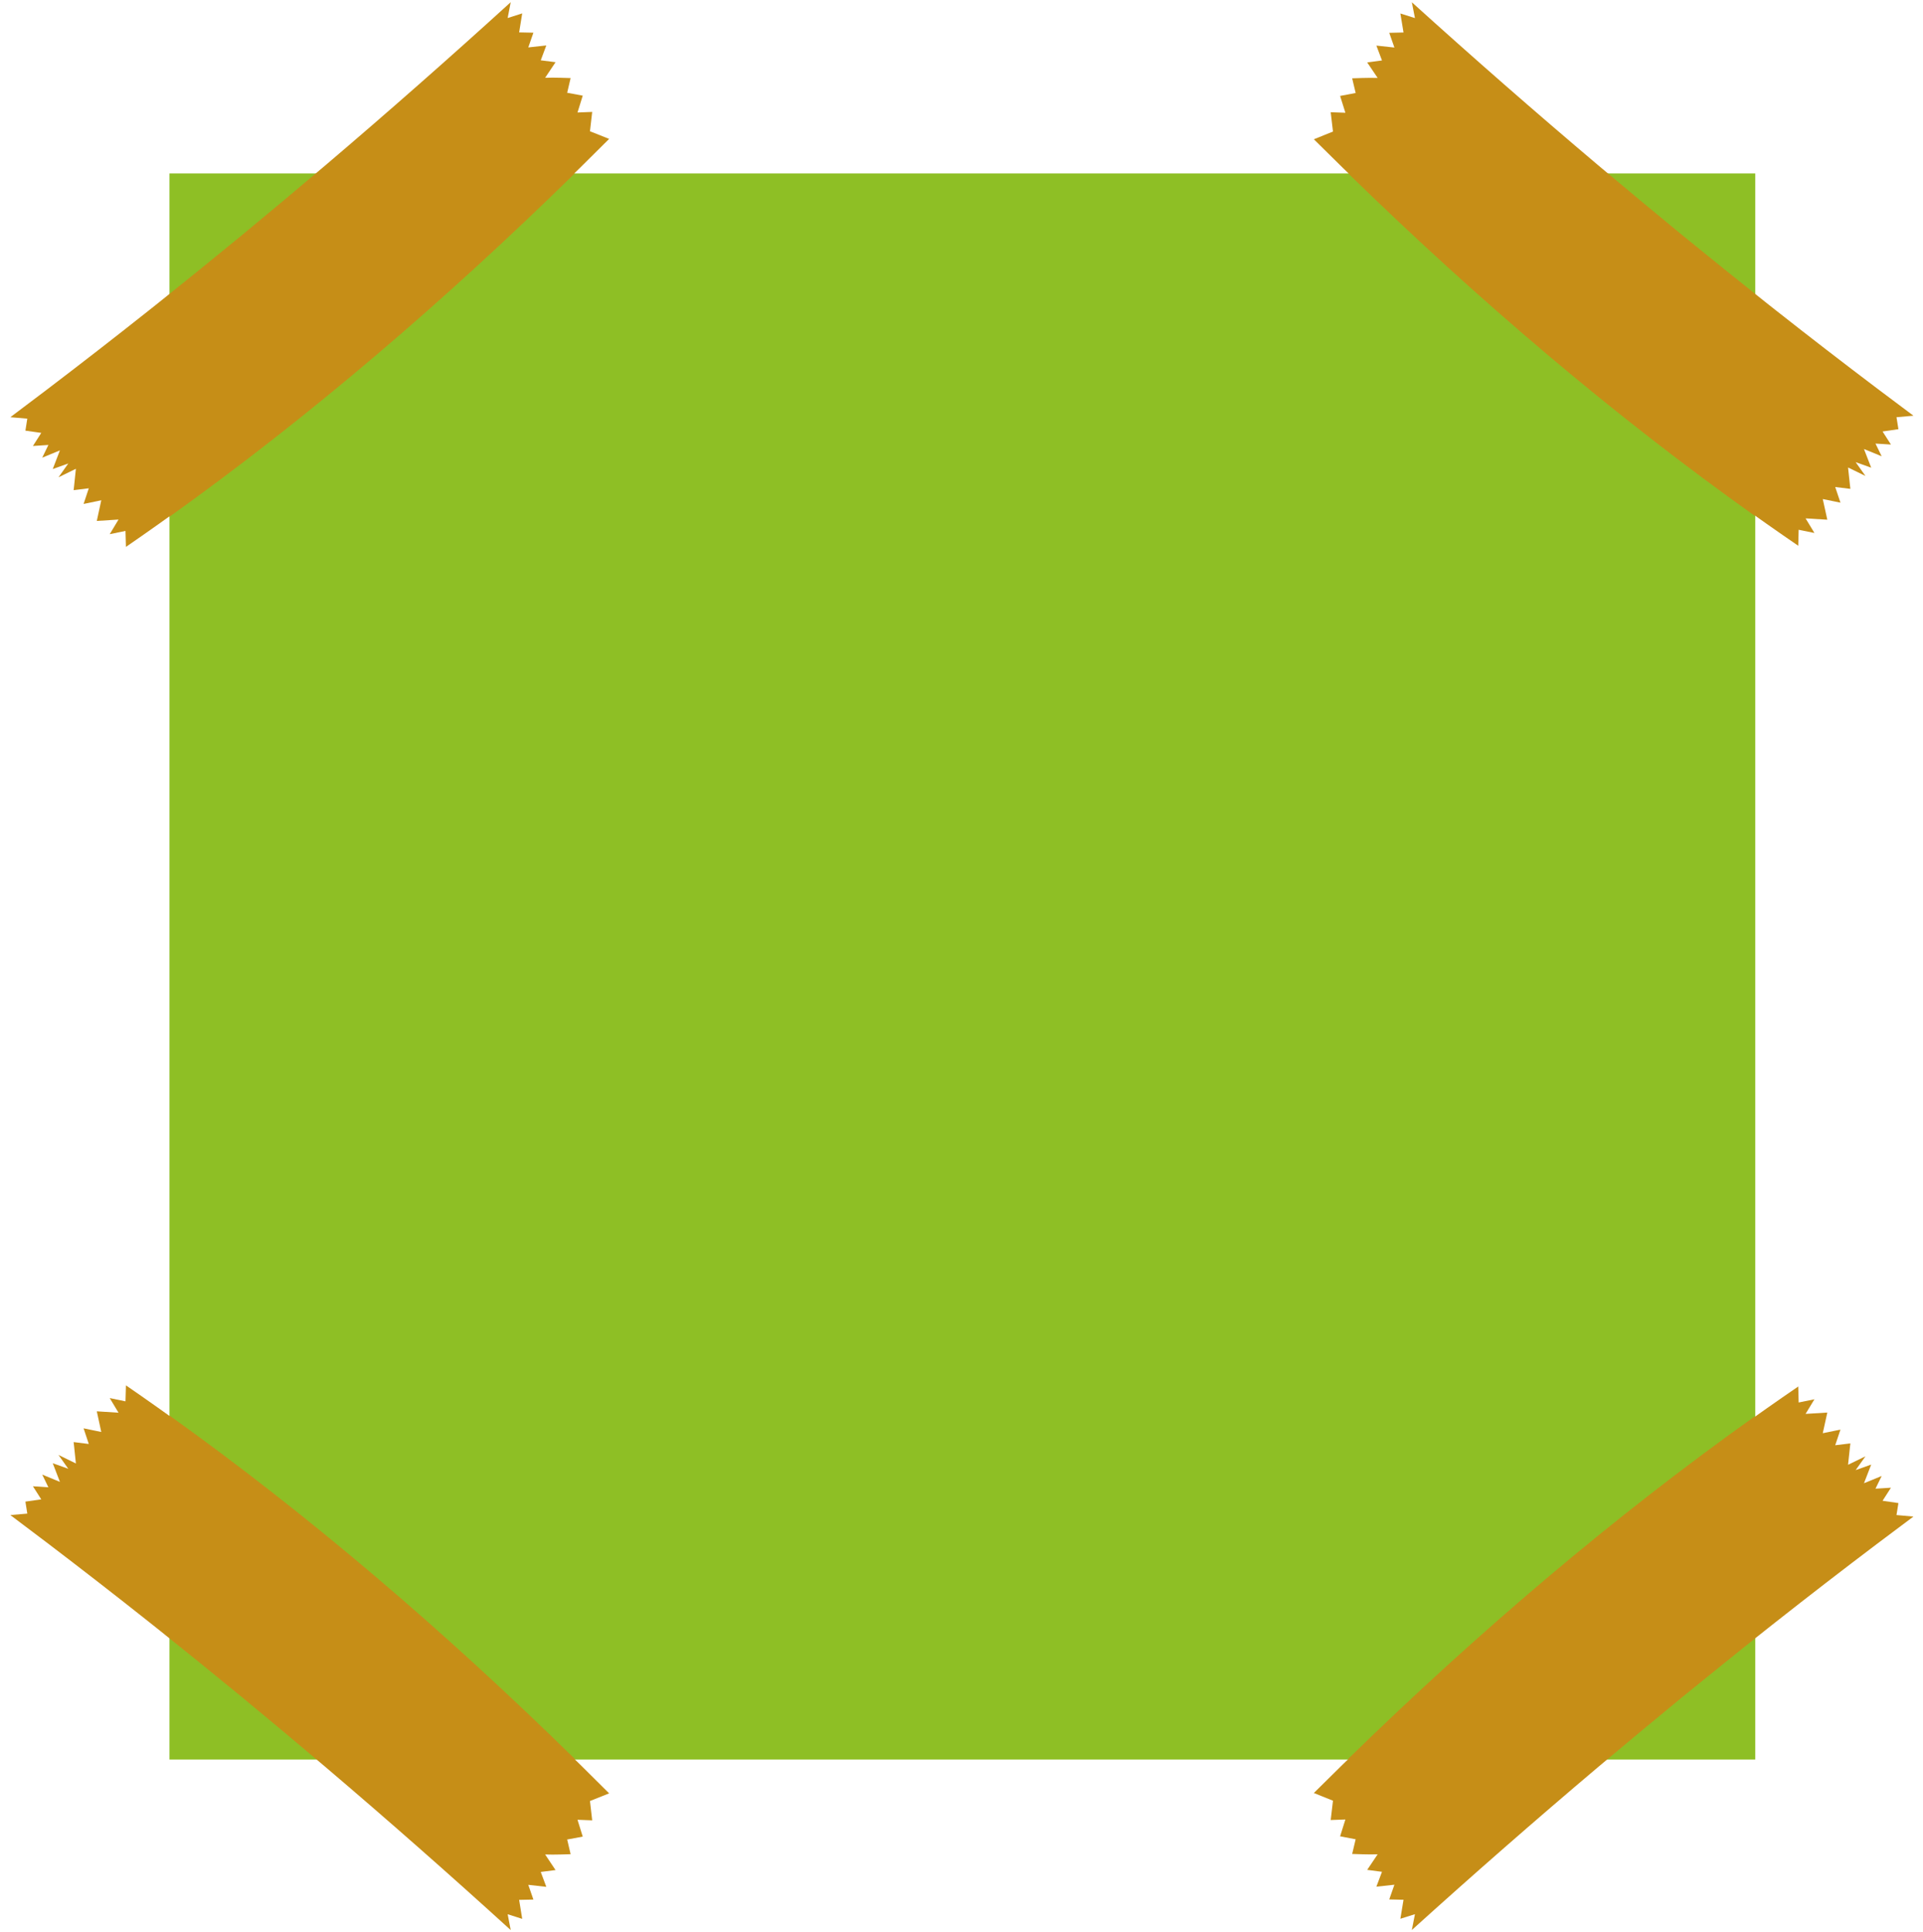 <?xml version="1.0" encoding="UTF-8" standalone="no"?><svg xmlns="http://www.w3.org/2000/svg" xmlns:xlink="http://www.w3.org/1999/xlink" clip-rule="evenodd" fill="#000000" fill-rule="evenodd" height="597.8" preserveAspectRatio="xMidYMid meet" stroke-linejoin="round" stroke-miterlimit="2" version="1" viewBox="2.3 1.1 595.1 597.8" width="595.1" zoomAndPan="magnify"><path d="M0 0H600V600H0z" fill="none"/><g><g><g id="change1_1"><path d="M47.791 94.673H552.667V559.351H47.791z" fill="#8ebf25" transform="matrix(.972 0 0 1.056 8.291 -45.217)"/></g><g><g><g id="change2_3"><path d="M488.681,336.508L488.898,341.002L494.861,339.866L493.525,344.495L498.49,343.395C481.555,363.074 464.905,383.052 448.577,403.369C434.202,421.255 420.074,439.404 406.219,457.845L404.29,460.416L404.188,460.552C396.173,471.256 388.249,482.06 380.42,492.968C377.618,496.872 374.828,500.79 372.05,504.721L371.441,499.392L367.682,500.09L366.836,495.107L362.785,497.851L362.972,492.968L359.02,495.019L361.162,489.384L355.341,491.805L356.964,486.858L352.69,490.062L355.221,484.506C354.084,484.655 351.696,484.971 350.095,485.184L348.552,485.397L348.552,485.389L348.503,485.395L348.965,480.622L348.966,480.611L344.076,482.386L345.081,476.777L338.607,478.37L338.86,471.508L334.324,474.412L335.214,469.412L330.173,469.408C365.256,415.3 407.126,363.56 454.553,313.556L457.126,319.528L463.205,318.662L463.153,323.296L468.41,321.502L469.472,326.431L469.488,326.427L469.542,326.358L474.058,325.171C474.058,325.171 474.434,331.051 474.362,332.799L474.38,333.192L479.19,329.782C479.19,329.782 479.915,334.43 479.915,334.43L484.561,332.548L484.083,338.248L488.681,336.508Z" fill="#c68e17" transform="matrix(.024 -.981 .981 .024 90.38 482.576)"/></g><g id="change3_3"><path d="M526.072,95.216L549.581,113.947L549.581,184.934C504.148,152.947 460.51,116.2 418.3,75.392L502.006,75.392L526.072,95.216Z" fill="#c68e17" transform="matrix(.958 0 0 .967 18.832 -18.15)"/></g></g><g><g id="change2_1"><path d="M488.681,336.508L488.898,341.002L494.861,339.866L493.525,344.495L498.49,343.395C481.555,363.074 464.905,383.052 448.577,403.369C434.202,421.255 420.074,439.404 406.219,457.845L404.29,460.416L404.188,460.552C396.173,471.256 388.249,482.06 380.42,492.968C377.618,496.872 374.828,500.79 372.05,504.721L371.441,499.392L367.682,500.09L366.836,495.107L362.785,497.851L362.972,492.968L359.02,495.019L361.162,489.384L355.341,491.805L356.964,486.858L352.69,490.062L355.221,484.506C354.084,484.655 351.696,484.971 350.095,485.184L348.552,485.397L348.552,485.389L348.503,485.395L348.965,480.622L348.966,480.611L344.076,482.386L345.081,476.777L338.607,478.37L338.86,471.508L334.324,474.412L335.214,469.412L330.173,469.408C365.256,415.3 407.126,363.56 454.553,313.556L457.126,319.528L463.205,318.662L463.153,323.296L468.41,321.502L469.472,326.431L469.488,326.427L469.542,326.358L474.058,325.171C474.058,325.171 474.434,331.051 474.362,332.799L474.38,333.192L479.19,329.782C479.19,329.782 479.915,334.43 479.915,334.43L484.561,332.548L484.083,338.248L488.681,336.508Z" fill="#c68e17" transform="matrix(.024 .981 .981 -.024 90.38 117.424)"/></g><g id="change3_4"><path d="M526.072,95.216L549.581,113.947L549.581,184.934C504.148,152.947 460.51,116.2 418.3,75.392L502.006,75.392L526.072,95.216Z" fill="#c68e17" transform="matrix(.958 0 0 -.967 18.832 618.15)"/></g></g><g><g id="change2_2"><path d="M488.681,336.508L488.898,341.002L494.861,339.866L493.525,344.495L498.49,343.395C481.555,363.074 464.905,383.052 448.577,403.369C434.202,421.255 420.074,439.404 406.219,457.845L404.29,460.416L404.188,460.552C396.173,471.256 388.249,482.06 380.42,492.968C377.618,496.872 374.828,500.79 372.05,504.721L371.441,499.392L367.682,500.09L366.836,495.107L362.785,497.851L362.972,492.968L359.02,495.019L361.162,489.384L355.341,491.805L356.964,486.858L352.69,490.062L355.221,484.506C354.084,484.655 351.696,484.971 350.095,485.184L348.552,485.397L348.552,485.389L348.503,485.395L348.965,480.622L348.966,480.611L344.076,482.386L345.081,476.777L338.607,478.37L338.86,471.508L334.324,474.412L335.214,469.412L330.173,469.408C365.256,415.3 407.126,363.56 454.553,313.556L457.126,319.528L463.205,318.662L463.153,323.296L468.41,321.502L469.472,326.431L469.488,326.427L469.542,326.358L474.058,325.171C474.058,325.171 474.434,331.051 474.362,332.799L474.38,333.192L479.19,329.782C479.19,329.782 479.915,334.43 479.915,334.43L484.561,332.548L484.083,338.248L488.681,336.508Z" fill="#c68e17" transform="matrix(-.027 .981 -.981 -.027 510.678 118.475)"/></g><g id="change3_2"><path d="M175.703,75.392L95.649,75.392L72.393,95.18L50,113.61L50,183.712C93.525,152.059 135.305,115.717 175.703,75.392Z" fill="#c68e17" transform="matrix(.998 0 0 -.981 4.82 619.241)"/></g></g><g><g id="change2_4"><path d="M488.681,336.508L488.898,341.002L494.861,339.866L493.525,344.495L498.49,343.395C481.555,363.074 464.905,383.052 448.577,403.369C434.202,421.255 420.074,439.404 406.219,457.845L404.29,460.416L404.188,460.552C396.173,471.256 388.249,482.06 380.42,492.968C377.618,496.872 374.828,500.79 372.05,504.721L371.441,499.392L367.682,500.09L366.836,495.107L362.785,497.851L362.972,492.968L359.02,495.019L361.162,489.384L355.341,491.805L356.964,486.858L352.69,490.062L355.221,484.506C354.084,484.655 351.696,484.971 350.095,485.184L348.552,485.397L348.552,485.389L348.503,485.395L348.965,480.622L348.966,480.611L344.076,482.386L345.081,476.777L338.607,478.37L338.86,471.508L334.324,474.412L335.214,469.412L330.173,469.408C365.256,415.3 407.126,363.56 454.553,313.556L457.126,319.528L463.205,318.662L463.153,323.296L468.41,321.502L469.472,326.431L469.488,326.427L469.542,326.358L474.058,325.171C474.058,325.171 474.434,331.051 474.362,332.799L474.38,333.192L479.19,329.782C479.19,329.782 479.915,334.43 479.915,334.43L484.561,332.548L484.083,338.248L488.681,336.508Z" fill="#c68e17" transform="matrix(-.027 -.981 -.981 .027 510.678 481.525)"/></g><g id="change3_1"><path d="M175.703,75.392L95.649,75.392L72.393,95.18L50,113.61L50,183.712C93.525,152.059 135.305,115.717 175.703,75.392Z" fill="#c68e17" transform="matrix(.998 0 0 .981 4.82 -19.24)"/></g></g></g></g></g></svg>